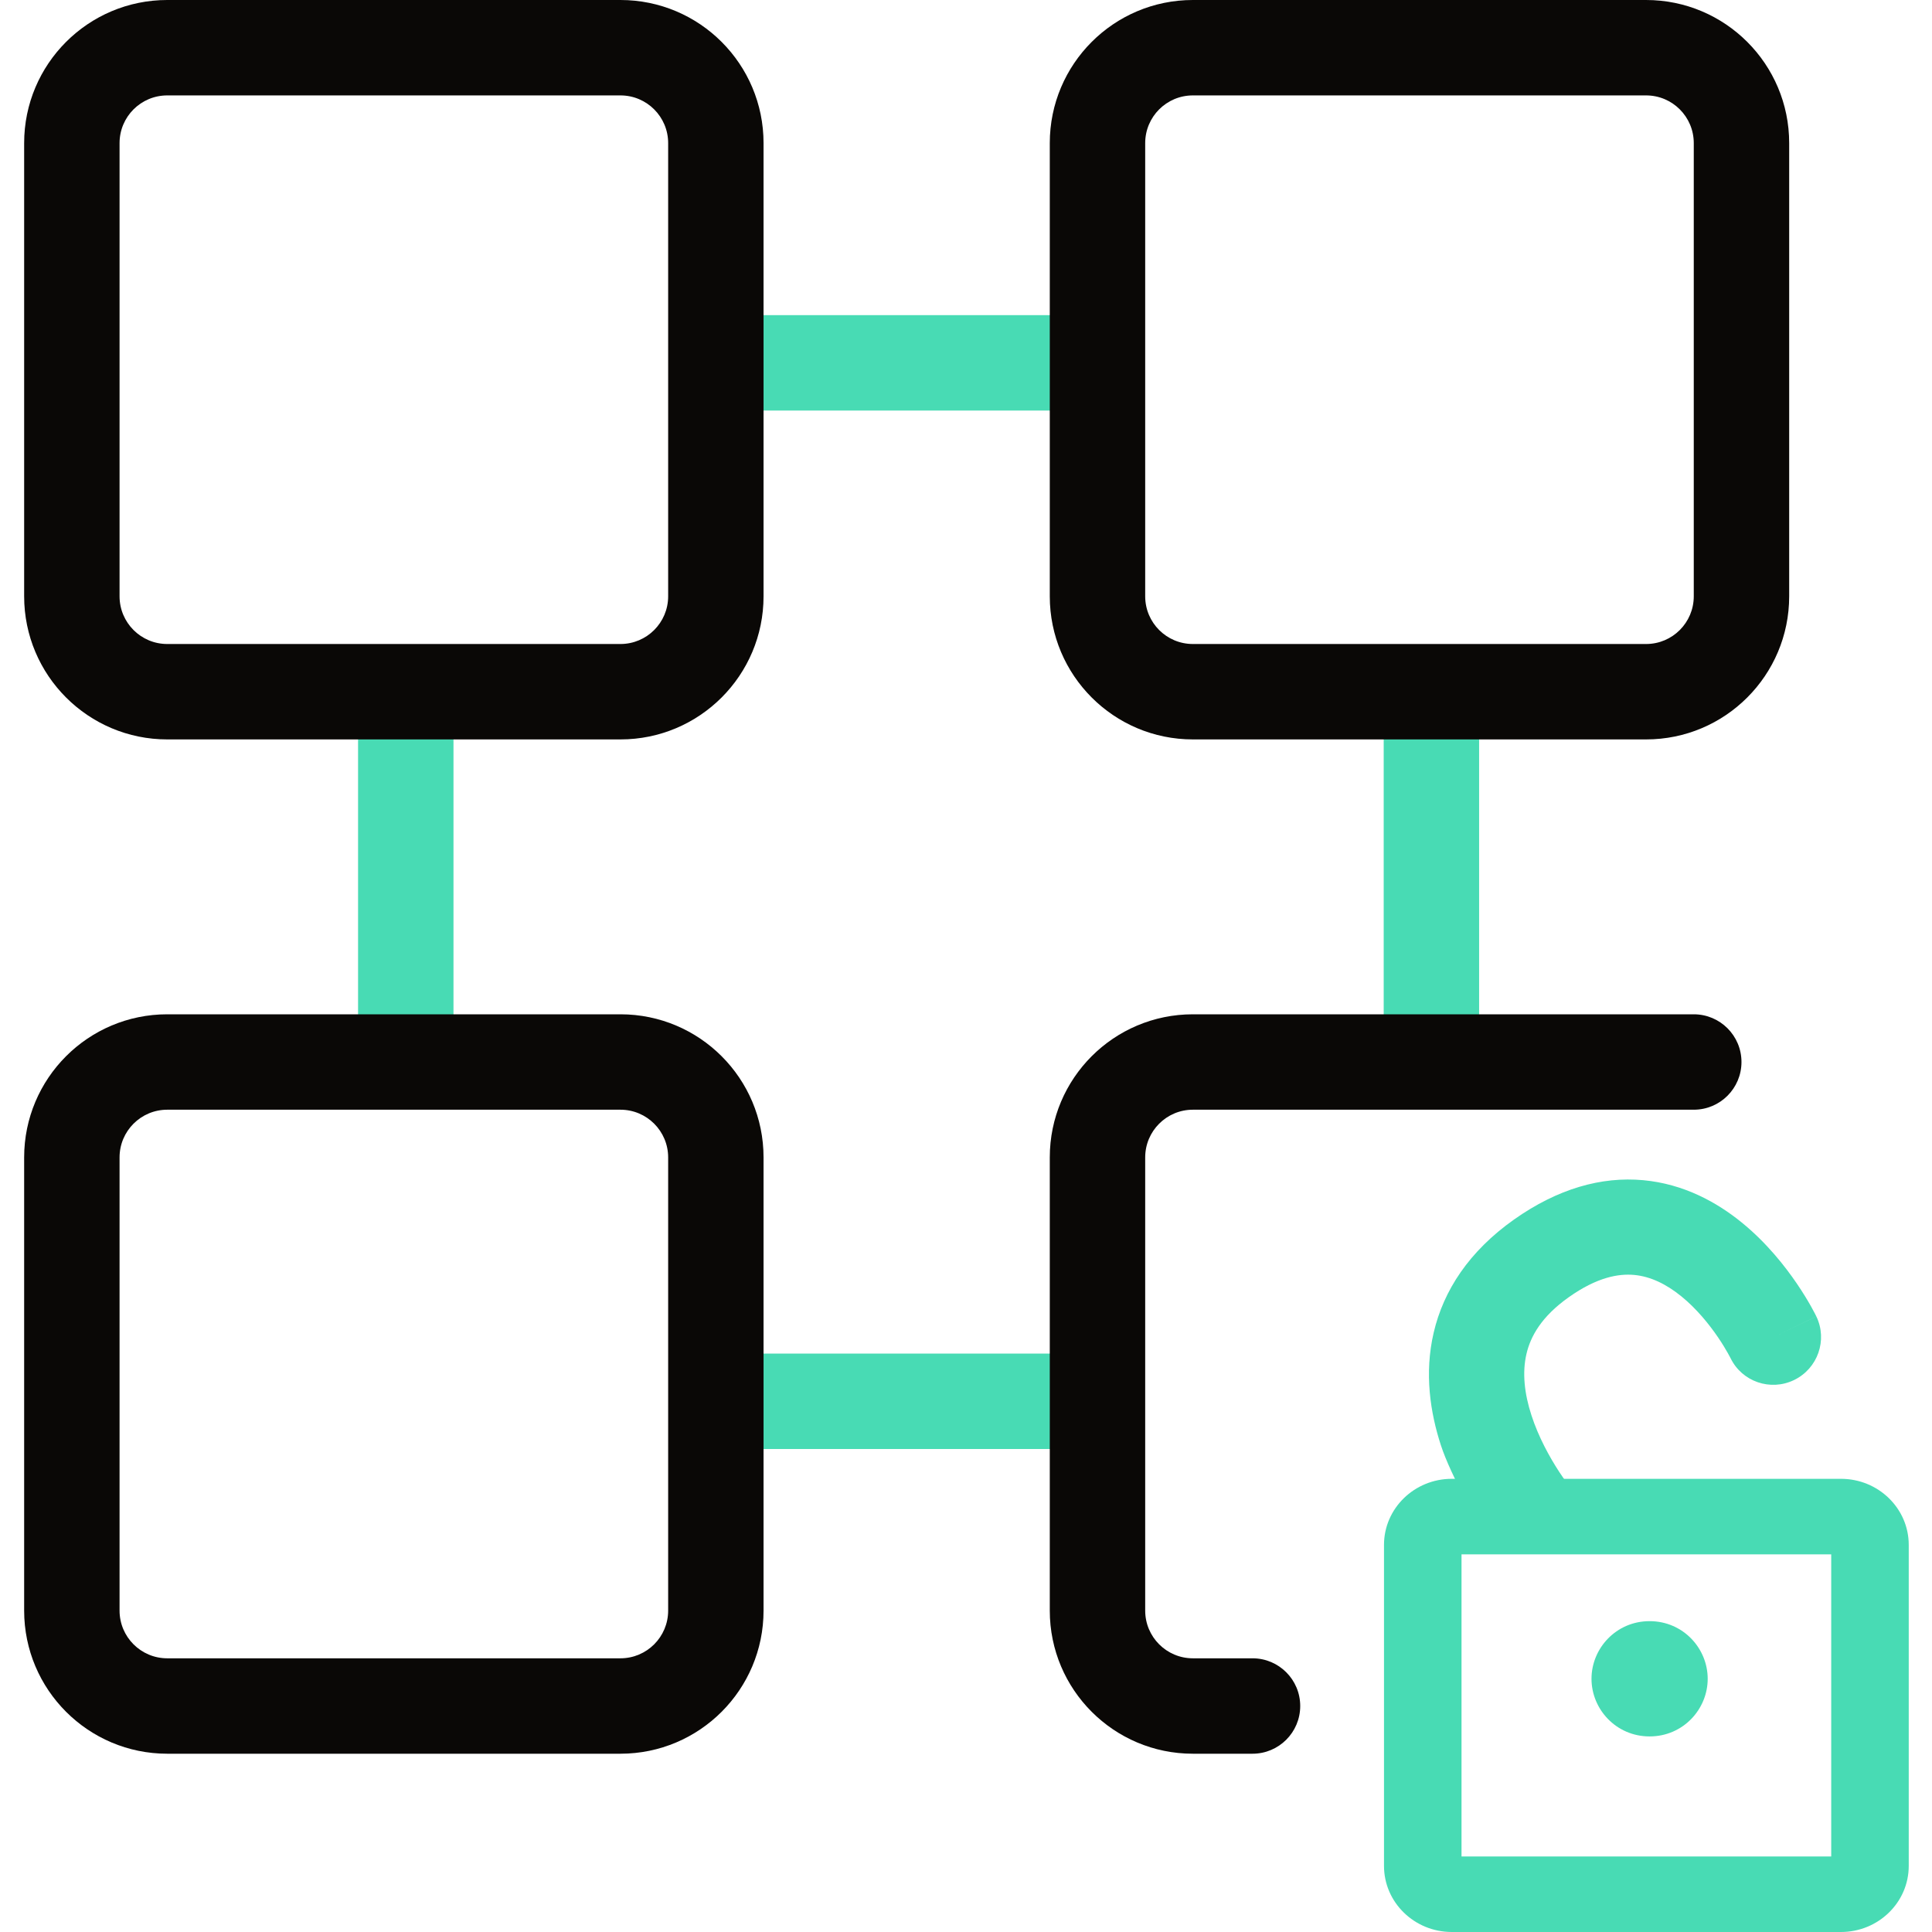<svg width="104" height="104" viewBox="0 0 104 104" fill="none" xmlns="http://www.w3.org/2000/svg">
<path fill-rule="evenodd" clip-rule="evenodd" d="M74.501 83.162C74.501 81.198 76.136 79.605 78.152 79.605H99.097C101.113 79.605 102.748 81.198 102.748 83.162V100.442C102.748 102.407 101.113 104 99.097 104H78.152C76.136 104 74.501 102.407 74.501 100.442V83.162ZM78.674 83.671V99.934H98.575V83.671H78.674Z" fill="#48DBB4"/>
<path fill-rule="evenodd" clip-rule="evenodd" d="M85.671 90.37C85.671 88.733 86.994 87.267 88.798 87.267C90.603 87.267 91.926 88.733 91.926 90.37C91.926 92.006 90.603 93.472 88.798 93.472C86.994 93.472 85.671 92.006 85.671 90.37Z" fill="#48DBB4"/>
<path fill-rule="evenodd" clip-rule="evenodd" d="M79.633 82.04C79.633 82.04 78.124 79.523 77.56 77.788C76.998 76.059 76.66 73.939 77.176 71.734C77.706 69.464 79.082 67.359 81.496 65.651C83.858 63.98 86.21 63.325 88.449 63.529C90.641 63.729 92.426 64.723 93.76 65.809C95.091 66.892 96.083 68.152 96.729 69.102C97.057 69.584 97.309 70.006 97.483 70.314C97.569 70.469 97.637 70.596 97.686 70.689C97.71 70.736 97.73 70.774 97.744 70.804L97.763 70.841L97.769 70.854L97.772 70.859L97.773 70.862C97.773 70.862 97.774 70.864 95.463 71.984L97.774 70.864C98.388 72.136 97.852 73.668 96.576 74.287C95.302 74.904 93.774 74.378 93.157 73.111L93.155 73.108C93.151 73.1 93.143 73.085 93.131 73.061C93.107 73.015 93.066 72.938 93.009 72.837C92.894 72.633 92.718 72.336 92.483 71.99C92.002 71.284 91.33 70.451 90.511 69.785C89.695 69.121 88.844 68.71 87.964 68.63C87.132 68.554 85.978 68.746 84.45 69.827C82.973 70.872 82.39 71.939 82.17 72.88C81.935 73.886 82.056 75.014 82.439 76.189C82.819 77.359 83.412 78.433 83.936 79.236C84.193 79.631 84.584 80.154 84.584 80.154L79.633 82.04Z" fill="#48DBB4"/>
<path fill-rule="evenodd" clip-rule="evenodd" d="M74.485 57.778V38.519H79.621V57.778H74.485Z" fill="#48DBB4"/>
<path fill-rule="evenodd" clip-rule="evenodd" d="M19.275 57.778V38.519H24.411V57.778H19.275Z" fill="#48DBB4"/>
<path fill-rule="evenodd" clip-rule="evenodd" d="M38.534 16.964L59.078 16.964V22.1L38.534 22.1V16.964Z" fill="#48DBB4"/>
<path fill-rule="evenodd" clip-rule="evenodd" d="M38.534 72.864H59.078V78H38.534V72.864Z" fill="#48DBB4"/>
<path fill-rule="evenodd" clip-rule="evenodd" d="M1.3 7.704C1.3 3.449 4.749 0 9.004 0H33.399C37.653 0 41.102 3.449 41.102 7.704V32.099C41.102 36.353 37.653 39.803 33.399 39.803H9.004C4.749 39.803 1.3 36.353 1.3 32.099V7.704ZM9.004 5.136C7.585 5.136 6.436 6.285 6.436 7.704V32.099C6.436 33.517 7.585 34.667 9.004 34.667H33.399C34.817 34.667 35.967 33.517 35.967 32.099V7.704C35.967 6.285 34.817 5.136 33.399 5.136H9.004Z" fill="#0A0806"/>
<path fill-rule="evenodd" clip-rule="evenodd" d="M1.3 62.304C1.3 58.049 4.749 54.6 9.004 54.6H33.399C37.653 54.6 41.102 58.049 41.102 62.304V86.699C41.102 90.953 37.653 94.403 33.399 94.403H9.004C4.749 94.403 1.3 90.953 1.3 86.699V62.304ZM9.004 59.736C7.585 59.736 6.436 60.886 6.436 62.304V86.699C6.436 88.117 7.585 89.267 9.004 89.267H33.399C34.817 89.267 35.967 88.117 35.967 86.699V62.304C35.967 60.886 34.817 59.736 33.399 59.736H9.004Z" fill="#0A0806"/>
<path fill-rule="evenodd" clip-rule="evenodd" d="M56.51 7.704C56.51 3.449 59.959 0 64.213 0H88.609C92.863 0 96.312 3.449 96.312 7.704V32.099C96.312 36.353 92.863 39.803 88.609 39.803H64.213C59.959 39.803 56.51 36.353 56.51 32.099V7.704ZM64.213 5.136C62.795 5.136 61.646 6.285 61.646 7.704V32.099C61.646 33.517 62.795 34.667 64.213 34.667H88.609C90.027 34.667 91.176 33.517 91.176 32.099V7.704C91.176 6.285 90.027 5.136 88.609 5.136H64.213Z" fill="#0A0806"/>
<path fill-rule="evenodd" clip-rule="evenodd" d="M56.51 62.304C56.51 58.049 59.959 54.6 64.213 54.6H91.176C92.595 54.6 93.744 55.75 93.744 57.168C93.744 58.586 92.595 59.736 91.176 59.736H64.213C62.795 59.736 61.646 60.886 61.646 62.304V86.699C61.646 88.117 62.795 89.267 64.213 89.267H67.423C68.842 89.267 69.991 90.416 69.991 91.835C69.991 93.253 68.842 94.403 67.423 94.403H64.213C59.959 94.403 56.51 90.953 56.51 86.699V62.304Z" fill="#0A0806"/>
</svg>
